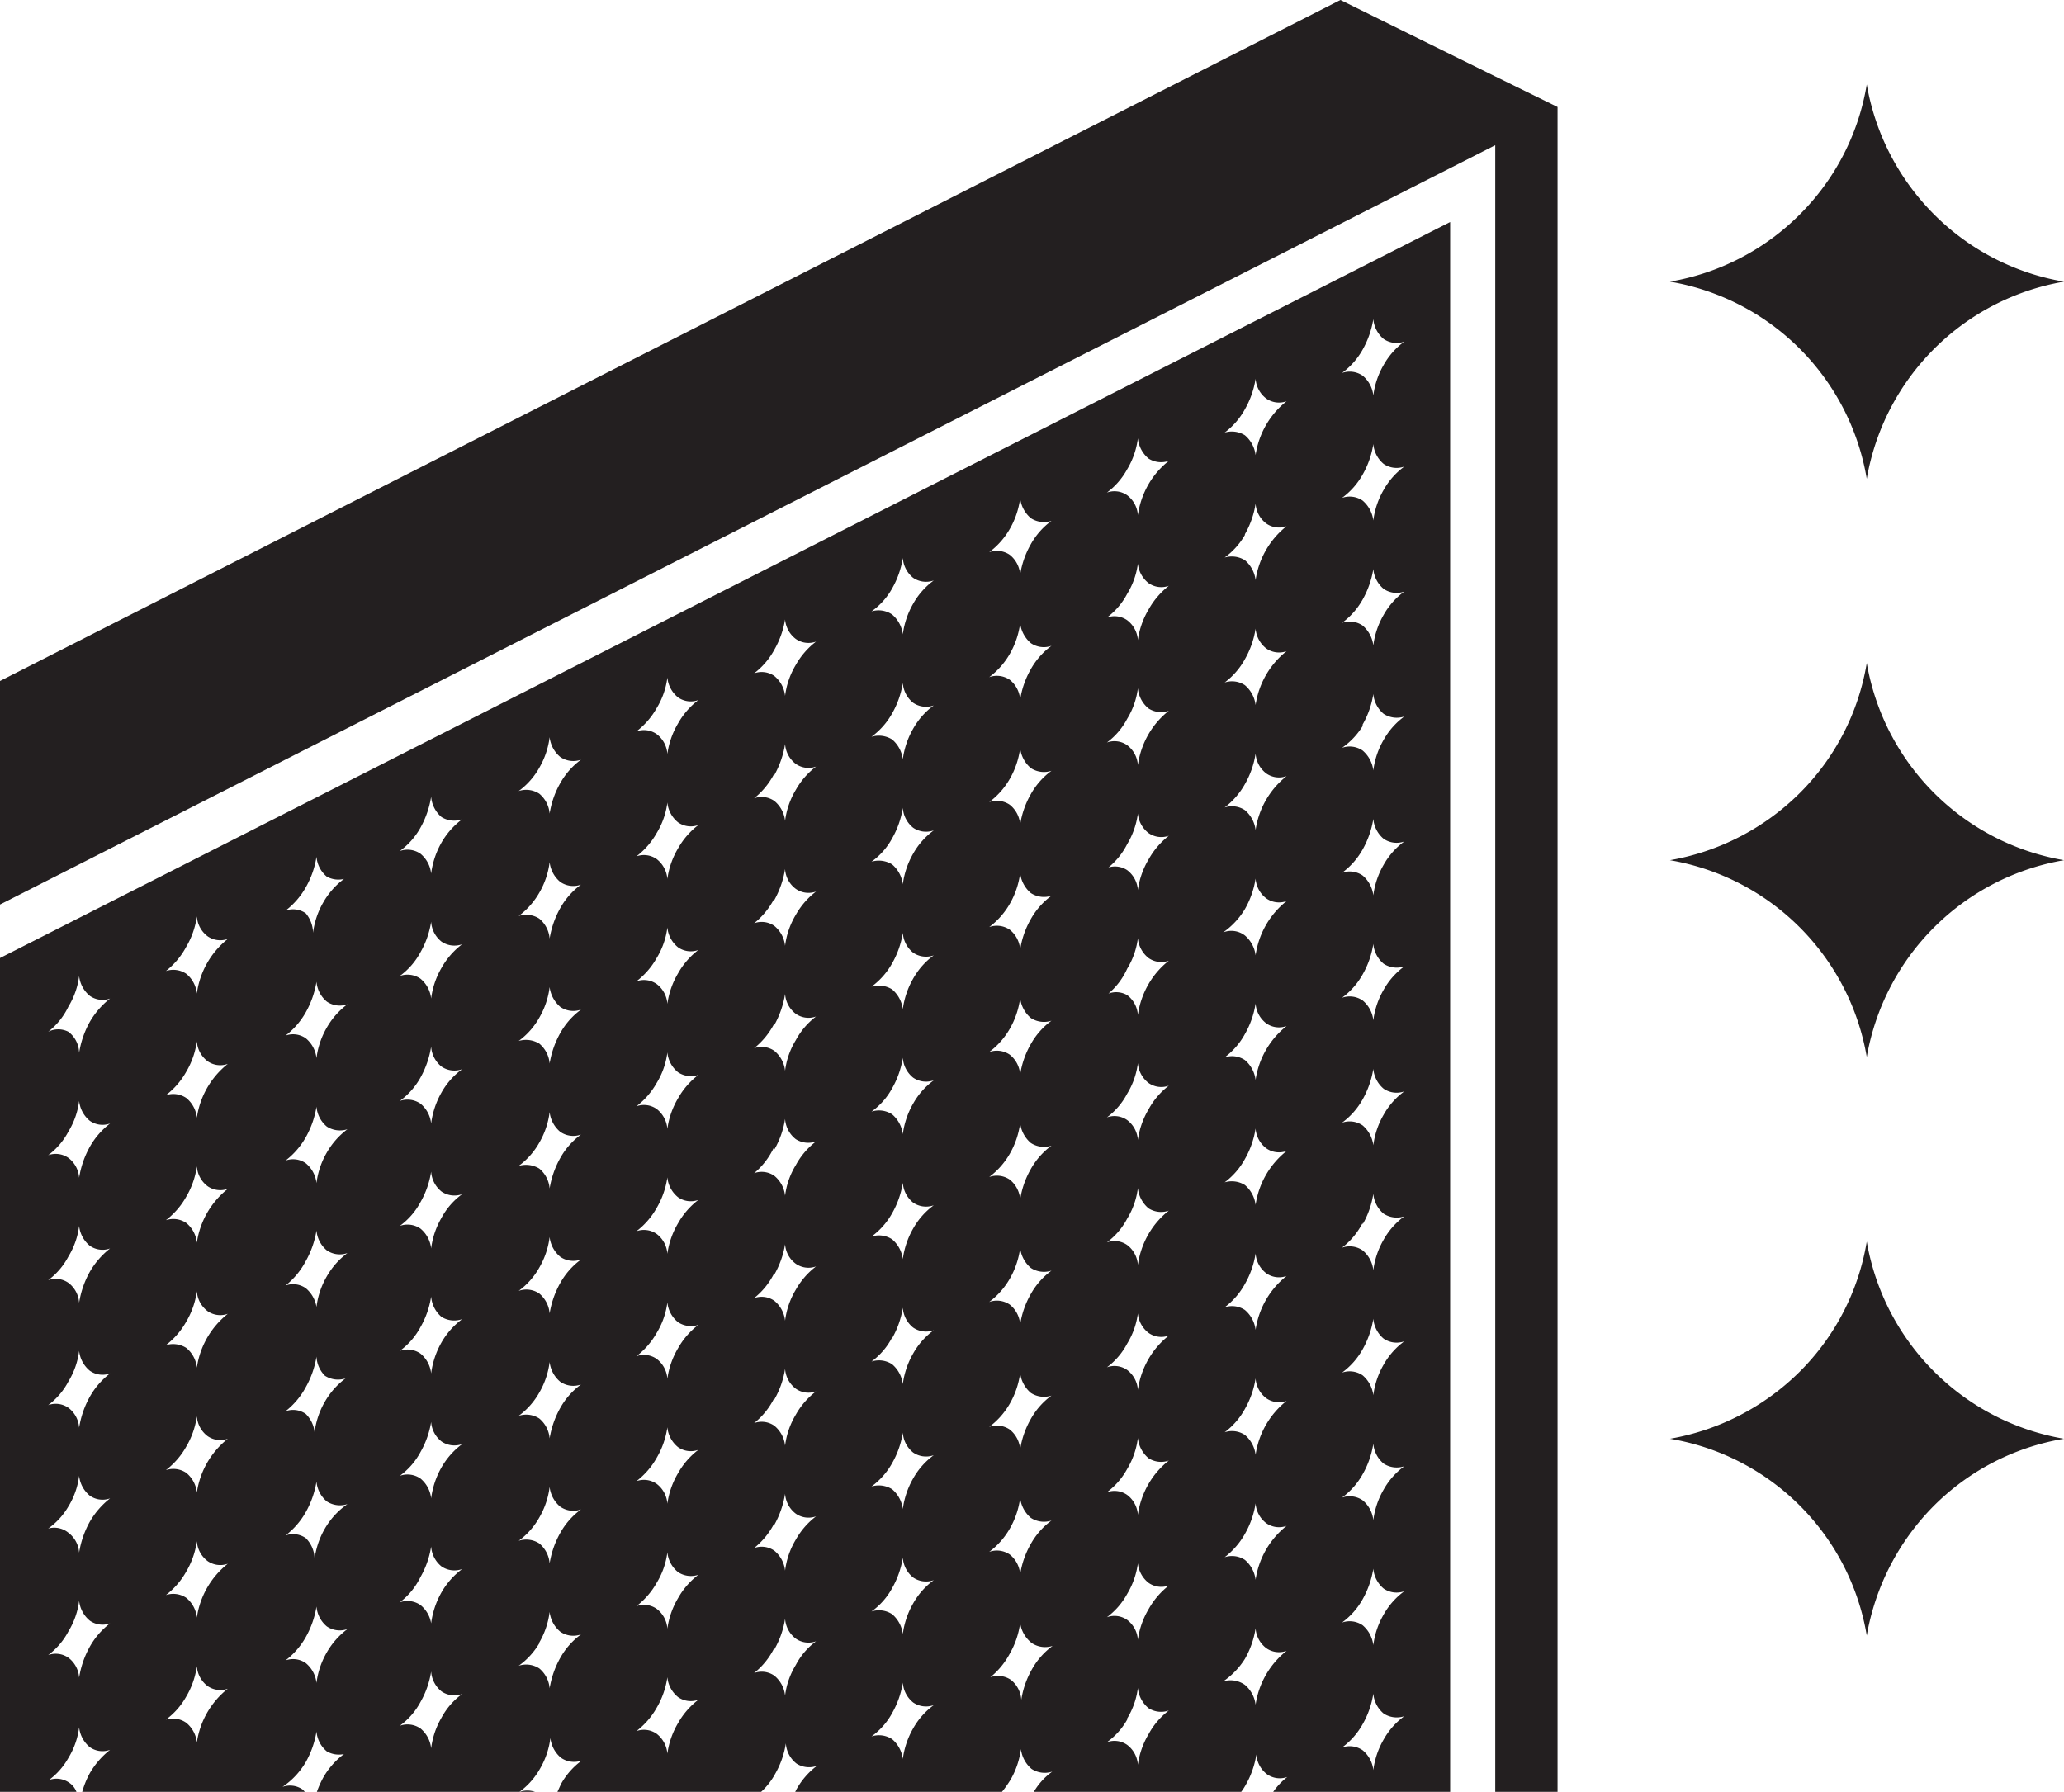 <svg xmlns="http://www.w3.org/2000/svg" viewBox="0 0 54 46.89">
  <defs>
    <style>
      .cls-1 {
        fill: #231f20;
      }
    </style>
  </defs>
  <g id="Layer_2" data-name="Layer 2">
    <g id="Layer_3" data-name="Layer 3">
      <g>
        <path class="cls-1" d="M48.84,12.53A6.32,6.32,0,0,1,54,7.37a6.29,6.29,0,0,1-3.4-1.76,6.33,6.33,0,0,1-1.76-3.4,6.24,6.24,0,0,1-1.75,3.4,6.29,6.29,0,0,1-3.4,1.76,6.29,6.29,0,0,1,5.15,5.16Z"/>
        <path class="cls-1" d="M48.84,17.35a6.24,6.24,0,0,1-1.75,3.4,6.36,6.36,0,0,1-3.4,1.76,6.3,6.3,0,0,1,5.15,5.15A6.32,6.32,0,0,1,54,22.51a6.32,6.32,0,0,1-5.16-5.16Z"/>
        <path class="cls-1" d="M48.84,32.49a6.24,6.24,0,0,1-1.75,3.4,6.36,6.36,0,0,1-3.4,1.76,6.27,6.27,0,0,1,5.15,5.15,6.36,6.36,0,0,1,1.76-3.4A6.28,6.28,0,0,1,54,37.65a6.32,6.32,0,0,1-5.16-5.16Z"/>
        <path class="cls-1" d="M0,46.89H2a.5.5,0,0,0-.19-.24.58.58,0,0,0-.53-.07A1.83,1.83,0,0,0,1.79,46a2,2,0,0,0,.28-.8.78.78,0,0,0,.28.52.58.58,0,0,0,.53.07,2.14,2.14,0,0,0-.53.61,2.34,2.34,0,0,0-.21.53H8a.44.44,0,0,0-.08-.1.58.58,0,0,0-.53-.07A2,2,0,0,0,8,46.11a2.4,2.4,0,0,0,.28-.8.76.76,0,0,0,.27.52A.63.63,0,0,0,9,45.9a2,2,0,0,0-.54.61,2.59,2.59,0,0,0-.17.38H14a.63.63,0,0,0-.41,0,1.92,1.92,0,0,0,.54-.61,2.11,2.11,0,0,0,.27-.8.78.78,0,0,0,.28.52.6.6,0,0,0,.54.07,1.91,1.91,0,0,0-.54.61l-.11.24h5.31a1.83,1.83,0,0,0,.4-.5,2.32,2.32,0,0,0,.28-.8.73.73,0,0,0,.28.53.61.61,0,0,0,.53.06,2,2,0,0,0-.53.61l-.05.1h5.4a3.12,3.12,0,0,0,.25-.35,2.17,2.17,0,0,0,.27-.8.81.81,0,0,0,.28.52.63.63,0,0,0,.54.07,1.72,1.72,0,0,0-.5.56h5.42a1.53,1.53,0,0,0,.14-.21,2.32,2.32,0,0,0,.28-.8.71.71,0,0,0,.28.52.58.58,0,0,0,.53.07,1.77,1.77,0,0,0-.39.42h4.65V5.81L0,25.07ZM35.65,9.15a2.4,2.4,0,0,0,.28-.8.76.76,0,0,0,.27.52.6.6,0,0,0,.54.07,1.91,1.91,0,0,0-.54.61,2.11,2.11,0,0,0-.27.8.78.78,0,0,0-.28-.52.6.6,0,0,0-.54-.07A1.91,1.91,0,0,0,35.65,9.15Zm0,3.27a2.32,2.32,0,0,0,.28-.8.76.76,0,0,0,.27.52.6.6,0,0,0,.54.07,1.91,1.91,0,0,0-.54.61,2.11,2.11,0,0,0-.27.8.81.81,0,0,0-.28-.52.6.6,0,0,0-.54-.07A1.91,1.91,0,0,0,35.65,12.42Zm0,3.27a2.4,2.4,0,0,0,.28-.8.76.76,0,0,0,.27.52.6.6,0,0,0,.54.07,1.91,1.91,0,0,0-.54.61,2.11,2.11,0,0,0-.27.8.81.81,0,0,0-.28-.52.6.6,0,0,0-.54-.07A1.91,1.91,0,0,0,35.65,15.69Zm0,3.27a2.32,2.32,0,0,0,.28-.8.76.76,0,0,0,.27.52.63.63,0,0,0,.54.07,1.91,1.91,0,0,0-.54.61,2.11,2.11,0,0,0-.27.8.81.81,0,0,0-.28-.52.6.6,0,0,0-.54-.07A1.91,1.91,0,0,0,35.65,19Zm0,3.27a2.4,2.4,0,0,0,.28-.8.76.76,0,0,0,.27.52.6.6,0,0,0,.54.07,1.91,1.91,0,0,0-.54.61,2.11,2.11,0,0,0-.27.8.81.81,0,0,0-.28-.52.6.6,0,0,0-.54-.07A1.91,1.91,0,0,0,35.65,22.23Zm0,3.27a2.32,2.32,0,0,0,.28-.8.76.76,0,0,0,.27.52.63.63,0,0,0,.54.07,1.91,1.91,0,0,0-.54.61,2.11,2.11,0,0,0-.27.8.78.78,0,0,0-.28-.52.6.6,0,0,0-.54-.07A1.91,1.91,0,0,0,35.65,25.5Zm0,3.27a2.4,2.4,0,0,0,.28-.8.76.76,0,0,0,.27.52.6.6,0,0,0,.54.07,1.91,1.91,0,0,0-.54.61,2.11,2.11,0,0,0-.27.8.81.81,0,0,0-.28-.52.6.6,0,0,0-.54-.07A1.91,1.91,0,0,0,35.65,28.77Zm0,3.27a2.32,2.32,0,0,0,.28-.8.76.76,0,0,0,.27.52.63.63,0,0,0,.54.07,1.91,1.91,0,0,0-.54.61,2.11,2.11,0,0,0-.27.8.78.78,0,0,0-.28-.52.6.6,0,0,0-.54-.07A1.91,1.91,0,0,0,35.65,32Zm0,3.27a2.4,2.4,0,0,0,.28-.8.76.76,0,0,0,.27.52.6.6,0,0,0,.54.07,1.91,1.91,0,0,0-.54.61,2.11,2.11,0,0,0-.27.8.81.81,0,0,0-.28-.52.6.6,0,0,0-.54-.07A1.91,1.91,0,0,0,35.65,35.31Zm0,3.27a2.32,2.32,0,0,0,.28-.8.76.76,0,0,0,.27.52.63.63,0,0,0,.54.07,1.91,1.91,0,0,0-.54.61,2.11,2.11,0,0,0-.27.8.78.78,0,0,0-.28-.52.6.6,0,0,0-.54-.07A1.91,1.91,0,0,0,35.65,38.58Zm0,3.27a2.4,2.4,0,0,0,.28-.8.76.76,0,0,0,.27.52.6.6,0,0,0,.54.07,1.91,1.91,0,0,0-.54.61,2.11,2.11,0,0,0-.27.8.81.81,0,0,0-.28-.52.6.6,0,0,0-.54-.07A1.91,1.91,0,0,0,35.65,41.85Zm0,3.27a2.32,2.32,0,0,0,.28-.8.76.76,0,0,0,.27.52.63.63,0,0,0,.54.07,1.91,1.91,0,0,0-.54.61,2.11,2.11,0,0,0-.27.8.78.78,0,0,0-.28-.52.6.6,0,0,0-.54-.07A1.91,1.91,0,0,0,35.65,45.12ZM32.57,10.71a2.32,2.32,0,0,0,.28-.8.71.71,0,0,0,.28.52.58.58,0,0,0,.53.07,2.2,2.2,0,0,0-.81,1.41.81.81,0,0,0-.28-.52.65.65,0,0,0-.53-.07A1.9,1.9,0,0,0,32.57,10.71Zm0,3.27a2.32,2.32,0,0,0,.28-.8.71.71,0,0,0,.28.52.58.58,0,0,0,.53.07,2.2,2.2,0,0,0-.81,1.41.81.81,0,0,0-.28-.52.65.65,0,0,0-.53-.07A1.9,1.9,0,0,0,32.57,14Zm0,3.27a2.32,2.32,0,0,0,.28-.8.73.73,0,0,0,.28.52.58.58,0,0,0,.53.07,2.2,2.2,0,0,0-.81,1.41.81.81,0,0,0-.28-.52.61.61,0,0,0-.53-.07A1.9,1.9,0,0,0,32.57,17.25Zm0,3.27a2.32,2.32,0,0,0,.28-.8.71.71,0,0,0,.28.52.58.58,0,0,0,.53.07,2.2,2.2,0,0,0-.81,1.41.81.81,0,0,0-.28-.52.61.61,0,0,0-.53-.07A2,2,0,0,0,32.57,20.52Zm0,3.27a2.32,2.32,0,0,0,.28-.8.71.71,0,0,0,.28.52.58.58,0,0,0,.53.07A2.2,2.2,0,0,0,32.85,25a.81.81,0,0,0-.28-.52A.58.58,0,0,0,32,24.4,2,2,0,0,0,32.57,23.79Zm0,3.27a2.32,2.32,0,0,0,.28-.8.71.71,0,0,0,.28.52.58.58,0,0,0,.53.07,2.2,2.2,0,0,0-.81,1.41.81.81,0,0,0-.28-.52.61.61,0,0,0-.53-.07A1.9,1.9,0,0,0,32.57,27.06Zm0,3.27a2.32,2.32,0,0,0,.28-.8.71.71,0,0,0,.28.52.58.58,0,0,0,.53.07,2.2,2.2,0,0,0-.81,1.41.81.81,0,0,0-.28-.52.65.65,0,0,0-.53-.07A1.9,1.9,0,0,0,32.57,30.33Zm0,3.27a2.32,2.32,0,0,0,.28-.8.71.71,0,0,0,.28.52.58.58,0,0,0,.53.07,2.2,2.2,0,0,0-.81,1.41.81.81,0,0,0-.28-.52.61.61,0,0,0-.53-.07A1.9,1.9,0,0,0,32.57,33.6Zm0,3.27a2.32,2.32,0,0,0,.28-.8.71.71,0,0,0,.28.52.58.58,0,0,0,.53.07,2.2,2.2,0,0,0-.81,1.41.81.81,0,0,0-.28-.52.61.61,0,0,0-.53-.07A1.9,1.9,0,0,0,32.57,36.87Zm0,3.27a2.32,2.32,0,0,0,.28-.8.71.71,0,0,0,.28.52.58.58,0,0,0,.53.07,2.2,2.2,0,0,0-.81,1.41.81.81,0,0,0-.28-.52.61.61,0,0,0-.53-.07A2,2,0,0,0,32.57,40.14Zm0,3.27a2.32,2.32,0,0,0,.28-.8.71.71,0,0,0,.28.52.58.58,0,0,0,.53.07,2.2,2.2,0,0,0-.81,1.41.81.81,0,0,0-.28-.52A.65.65,0,0,0,32,44,2,2,0,0,0,32.57,43.41ZM29.49,12.28a2.07,2.07,0,0,0,.28-.81.79.79,0,0,0,.28.53.61.61,0,0,0,.53.06,2.14,2.14,0,0,0-.53.61,2.24,2.24,0,0,0-.28.81.71.71,0,0,0-.28-.52.58.58,0,0,0-.53-.07A1.89,1.89,0,0,0,29.49,12.28Zm0,3.26a2,2,0,0,0,.28-.79.74.74,0,0,0,.28.51.58.58,0,0,0,.53.07,2.06,2.06,0,0,0-.53.62,2.13,2.13,0,0,0-.28.8.71.71,0,0,0-.28-.52.58.58,0,0,0-.53-.07A1.83,1.83,0,0,0,29.49,15.54Zm0,3.27a2,2,0,0,0,.28-.8.77.77,0,0,0,.28.53.61.61,0,0,0,.53.06,2.14,2.14,0,0,0-.53.61,2.24,2.24,0,0,0-.28.81.71.71,0,0,0-.28-.52.58.58,0,0,0-.53-.07A1.83,1.83,0,0,0,29.49,18.81Zm0,3.28a2.08,2.08,0,0,0,.28-.8.72.72,0,0,0,.28.51.58.58,0,0,0,.53.07,2.06,2.06,0,0,0-.53.62,2.13,2.13,0,0,0-.28.8.71.71,0,0,0-.28-.52A.58.58,0,0,0,29,22.7,1.89,1.89,0,0,0,29.49,22.09Zm0,3.26a2,2,0,0,0,.28-.8.74.74,0,0,0,.28.52.58.58,0,0,0,.53.07,2.14,2.14,0,0,0-.53.61,2.24,2.24,0,0,0-.28.81.71.71,0,0,0-.28-.52A.58.58,0,0,0,29,26,1.83,1.83,0,0,0,29.49,25.35Zm0,3.27a2,2,0,0,0,.28-.8.72.72,0,0,0,.28.52.58.58,0,0,0,.53.07,1.94,1.94,0,0,0-.53.62,2.13,2.13,0,0,0-.28.8.71.71,0,0,0-.28-.52.58.58,0,0,0-.53-.07A1.83,1.83,0,0,0,29.49,28.62Zm0,3.27a2,2,0,0,0,.28-.8.79.79,0,0,0,.28.53.61.61,0,0,0,.53.06,2.14,2.14,0,0,0-.53.61,2.24,2.24,0,0,0-.28.81.71.71,0,0,0-.28-.52.58.58,0,0,0-.53-.07A1.83,1.83,0,0,0,29.49,31.89Zm0,3.27a2,2,0,0,0,.28-.79.72.72,0,0,0,.28.51.58.58,0,0,0,.53.07,2.14,2.14,0,0,0-.53.61,2.24,2.24,0,0,0-.28.81.71.71,0,0,0-.28-.52.58.58,0,0,0-.53-.07A1.83,1.83,0,0,0,29.49,35.16Zm0,3.28a2.07,2.07,0,0,0,.28-.81.79.79,0,0,0,.28.53.61.61,0,0,0,.53.06,2.14,2.14,0,0,0-.53.61,2.24,2.24,0,0,0-.28.81.71.71,0,0,0-.28-.52.58.58,0,0,0-.53-.07A1.89,1.89,0,0,0,29.49,38.44Zm0,3.27a2.08,2.08,0,0,0,.28-.8.74.74,0,0,0,.28.51.58.58,0,0,0,.53.07,2.06,2.06,0,0,0-.53.62,2.13,2.13,0,0,0-.28.8.71.71,0,0,0-.28-.52.58.58,0,0,0-.53-.07A1.89,1.89,0,0,0,29.49,41.71Zm0,3.26a2,2,0,0,0,.28-.8.77.77,0,0,0,.28.53.61.61,0,0,0,.53.06,1.94,1.94,0,0,0-.53.62,2.13,2.13,0,0,0-.28.8.71.71,0,0,0-.28-.52.58.58,0,0,0-.53-.07A1.83,1.83,0,0,0,29.49,45ZM26.42,13.84a2.17,2.17,0,0,0,.27-.8.81.81,0,0,0,.28.52.63.63,0,0,0,.54.07,1.91,1.91,0,0,0-.54.61,2.32,2.32,0,0,0-.28.8.73.73,0,0,0-.27-.52.6.6,0,0,0-.54-.07A2,2,0,0,0,26.42,13.84Zm0,3.27a2.17,2.17,0,0,0,.27-.8.81.81,0,0,0,.28.52.6.6,0,0,0,.54.07,1.91,1.91,0,0,0-.54.61,2.32,2.32,0,0,0-.28.8.73.73,0,0,0-.27-.52.6.6,0,0,0-.54-.07A2,2,0,0,0,26.42,17.11Zm0,3.27a2.17,2.17,0,0,0,.27-.8.81.81,0,0,0,.28.52.63.63,0,0,0,.54.07,1.91,1.91,0,0,0-.54.61,2.32,2.32,0,0,0-.28.8.73.73,0,0,0-.27-.52.6.6,0,0,0-.54-.07A2,2,0,0,0,26.42,20.38Zm0,3.27a2.17,2.17,0,0,0,.27-.8.81.81,0,0,0,.28.52.63.63,0,0,0,.54.07,1.91,1.91,0,0,0-.54.61,2.32,2.32,0,0,0-.28.8.73.73,0,0,0-.27-.52.6.6,0,0,0-.54-.07A2,2,0,0,0,26.42,23.65Zm0,3.27a2.17,2.17,0,0,0,.27-.8.81.81,0,0,0,.28.52.63.63,0,0,0,.54.07,1.91,1.91,0,0,0-.54.61,2.32,2.32,0,0,0-.28.8.73.73,0,0,0-.27-.52.6.6,0,0,0-.54-.07A2,2,0,0,0,26.42,26.92Zm0,3.27a2.17,2.17,0,0,0,.27-.8.81.81,0,0,0,.28.52.63.63,0,0,0,.54.07,1.91,1.91,0,0,0-.54.61,2.32,2.32,0,0,0-.28.8.73.73,0,0,0-.27-.52.6.6,0,0,0-.54-.07A2,2,0,0,0,26.42,30.19Zm0,3.27a2.17,2.17,0,0,0,.27-.8.81.81,0,0,0,.28.52.63.63,0,0,0,.54.07,1.91,1.91,0,0,0-.54.61,2.32,2.32,0,0,0-.28.8.73.73,0,0,0-.27-.52.6.6,0,0,0-.54-.07A2,2,0,0,0,26.42,33.46Zm0,3.27a2.17,2.17,0,0,0,.27-.8.81.81,0,0,0,.28.52.63.63,0,0,0,.54.07,1.91,1.91,0,0,0-.54.61,2.32,2.32,0,0,0-.28.8.73.73,0,0,0-.27-.52.6.6,0,0,0-.54-.07A2,2,0,0,0,26.42,36.73Zm0,3.27a2.17,2.17,0,0,0,.27-.8.81.81,0,0,0,.28.52.63.63,0,0,0,.54.07,1.91,1.91,0,0,0-.54.61,2.32,2.32,0,0,0-.28.8.73.73,0,0,0-.27-.52.6.6,0,0,0-.54-.07A2,2,0,0,0,26.42,40Zm0,3.27a2.17,2.17,0,0,0,.27-.8A.81.81,0,0,0,27,43a.63.63,0,0,0,.54.07,1.91,1.91,0,0,0-.54.61,2.32,2.32,0,0,0-.28.8.73.73,0,0,0-.27-.52.6.6,0,0,0-.54-.07A2,2,0,0,0,26.42,43.27ZM23.34,15.4a2.32,2.32,0,0,0,.28-.8.73.73,0,0,0,.27.52.6.6,0,0,0,.54.07,1.91,1.91,0,0,0-.54.61,2.17,2.17,0,0,0-.27.8.81.81,0,0,0-.28-.52A.63.63,0,0,0,22.8,16,1.81,1.81,0,0,0,23.34,15.4Zm0,3.27a2.32,2.32,0,0,0,.28-.8.73.73,0,0,0,.27.52.6.6,0,0,0,.54.07,1.91,1.91,0,0,0-.54.61,2.17,2.17,0,0,0-.27.8.81.81,0,0,0-.28-.52.66.66,0,0,0-.54-.07A1.91,1.91,0,0,0,23.34,18.67Zm0,3.27a2.32,2.32,0,0,0,.28-.8.73.73,0,0,0,.27.52.6.6,0,0,0,.54.07,1.91,1.91,0,0,0-.54.61,2.17,2.17,0,0,0-.27.8.81.81,0,0,0-.28-.52.66.66,0,0,0-.54-.07A1.81,1.81,0,0,0,23.34,21.94Zm0,3.27a2.32,2.32,0,0,0,.28-.8.73.73,0,0,0,.27.52.6.6,0,0,0,.54.07,1.91,1.91,0,0,0-.54.61,2.17,2.17,0,0,0-.27.8.81.81,0,0,0-.28-.52.66.66,0,0,0-.54-.07A1.91,1.91,0,0,0,23.34,25.21Zm0,3.27a2.32,2.32,0,0,0,.28-.8.73.73,0,0,0,.27.52.6.6,0,0,0,.54.07,1.91,1.91,0,0,0-.54.61,2.17,2.17,0,0,0-.27.8.81.81,0,0,0-.28-.52.63.63,0,0,0-.54-.07A1.81,1.81,0,0,0,23.34,28.48Zm0,3.27a2.32,2.32,0,0,0,.28-.8.73.73,0,0,0,.27.52.6.6,0,0,0,.54.07,1.91,1.91,0,0,0-.54.61,2.17,2.17,0,0,0-.27.8.81.81,0,0,0-.28-.52.63.63,0,0,0-.54-.07A1.91,1.91,0,0,0,23.34,31.75Zm0,3.27a2.32,2.32,0,0,0,.28-.8.73.73,0,0,0,.27.52.6.6,0,0,0,.54.07,1.91,1.91,0,0,0-.54.61,2.17,2.17,0,0,0-.27.8.81.81,0,0,0-.28-.52.63.63,0,0,0-.54-.07A1.81,1.81,0,0,0,23.34,35Zm0,3.27a2.32,2.32,0,0,0,.28-.8.73.73,0,0,0,.27.52.6.6,0,0,0,.54.07,1.91,1.91,0,0,0-.54.61,2.17,2.17,0,0,0-.27.8.81.81,0,0,0-.28-.52.66.66,0,0,0-.54-.07A1.91,1.91,0,0,0,23.34,38.29Zm0,3.27a2.32,2.32,0,0,0,.28-.8.73.73,0,0,0,.27.52.6.6,0,0,0,.54.07,1.91,1.91,0,0,0-.54.61,2.17,2.17,0,0,0-.27.8.81.81,0,0,0-.28-.52.63.63,0,0,0-.54-.07A1.81,1.81,0,0,0,23.34,41.56Zm0,3.27a2.32,2.32,0,0,0,.28-.8.73.73,0,0,0,.27.52.6.6,0,0,0,.54.07,1.91,1.91,0,0,0-.54.61,2.17,2.17,0,0,0-.27.8.81.81,0,0,0-.28-.52.63.63,0,0,0-.54-.07A1.81,1.81,0,0,0,23.34,44.83ZM20.26,17a2.35,2.35,0,0,0,.28-.79.71.71,0,0,0,.28.51.58.58,0,0,0,.53.07,2,2,0,0,0-.53.61,2.07,2.07,0,0,0-.28.81.78.78,0,0,0-.28-.52.58.58,0,0,0-.53-.07A1.94,1.94,0,0,0,20.26,17Zm0,3.28a2.45,2.45,0,0,0,.28-.81.71.71,0,0,0,.28.52.58.58,0,0,0,.53.07,2,2,0,0,0-.53.61,2.07,2.07,0,0,0-.28.81.78.78,0,0,0-.28-.52.58.58,0,0,0-.53-.07A2,2,0,0,0,20.26,20.24Zm0,3.27a2.45,2.45,0,0,0,.28-.81.69.69,0,0,0,.28.52.58.58,0,0,0,.53.07,2,2,0,0,0-.53.61,2.07,2.07,0,0,0-.28.81.78.78,0,0,0-.28-.52.58.58,0,0,0-.53-.07A2,2,0,0,0,20.26,23.51Zm0,3.27a2.45,2.45,0,0,0,.28-.81.71.71,0,0,0,.28.52.58.58,0,0,0,.53.07,1.93,1.93,0,0,0-.53.62,2,2,0,0,0-.28.8.78.78,0,0,0-.28-.52.58.58,0,0,0-.53-.07A2,2,0,0,0,20.26,26.78Zm0,3.26a2.32,2.32,0,0,0,.28-.8.73.73,0,0,0,.28.53.61.61,0,0,0,.53.06,1.93,1.93,0,0,0-.53.62,2,2,0,0,0-.28.8.78.78,0,0,0-.28-.52.58.58,0,0,0-.53-.07A1.94,1.94,0,0,0,20.26,30Zm0,3.27a2.35,2.35,0,0,0,.28-.79.69.69,0,0,0,.28.51.58.58,0,0,0,.53.07,2,2,0,0,0-.53.61,2.07,2.07,0,0,0-.28.81.78.78,0,0,0-.28-.52.58.58,0,0,0-.53-.07A1.94,1.94,0,0,0,20.26,33.31Zm0,3.27a2.32,2.32,0,0,0,.28-.8.71.71,0,0,0,.28.52.58.58,0,0,0,.53.07,2,2,0,0,0-.53.61,2.07,2.07,0,0,0-.28.81.78.78,0,0,0-.28-.52.58.58,0,0,0-.53-.07A1.94,1.94,0,0,0,20.26,36.58Zm0,3.28a2.45,2.45,0,0,0,.28-.81.71.71,0,0,0,.28.52.58.58,0,0,0,.53.07,2,2,0,0,0-.53.61,2.07,2.07,0,0,0-.28.81.78.78,0,0,0-.28-.52.58.58,0,0,0-.53-.07A2,2,0,0,0,20.26,39.86Zm0,3.26a2.32,2.32,0,0,0,.28-.8.71.71,0,0,0,.28.52.58.58,0,0,0,.53.07,1.83,1.83,0,0,0-.53.62,2,2,0,0,0-.28.8.78.78,0,0,0-.28-.52.58.58,0,0,0-.53-.07A1.94,1.94,0,0,0,20.26,43.12ZM17.18,18.53a2,2,0,0,0,.28-.8.76.76,0,0,0,.28.52.58.58,0,0,0,.53.07,2,2,0,0,0-.53.61,2.13,2.13,0,0,0-.28.8.71.71,0,0,0-.28-.52.58.58,0,0,0-.53-.07A2,2,0,0,0,17.18,18.53Zm0,3.27a2,2,0,0,0,.28-.8.76.76,0,0,0,.28.52.58.58,0,0,0,.53.07,2,2,0,0,0-.53.61,2.13,2.13,0,0,0-.28.8.73.73,0,0,0-.28-.52.58.58,0,0,0-.53-.07A2,2,0,0,0,17.18,21.8Zm0,3.27a2,2,0,0,0,.28-.8.76.76,0,0,0,.28.52.58.58,0,0,0,.53.07,2,2,0,0,0-.53.61,2.13,2.13,0,0,0-.28.8.71.71,0,0,0-.28-.52.58.58,0,0,0-.53-.07A2,2,0,0,0,17.18,25.07Zm0,3.27a2,2,0,0,0,.28-.8.76.76,0,0,0,.28.52.61.61,0,0,0,.53.07,2,2,0,0,0-.53.61,2.13,2.13,0,0,0-.28.8.73.73,0,0,0-.28-.52.58.58,0,0,0-.53-.07A2,2,0,0,0,17.18,28.34Zm0,3.27a2.19,2.19,0,0,0,.28-.8.76.76,0,0,0,.28.52.58.58,0,0,0,.53.07,2,2,0,0,0-.53.61,2.13,2.13,0,0,0-.28.8.71.71,0,0,0-.28-.52.58.58,0,0,0-.53-.07A2,2,0,0,0,17.18,31.61Zm0,3.27a2,2,0,0,0,.28-.8.76.76,0,0,0,.28.52.61.61,0,0,0,.53.07,2,2,0,0,0-.53.61,2.13,2.13,0,0,0-.28.8.71.71,0,0,0-.28-.52.58.58,0,0,0-.53-.07A2,2,0,0,0,17.18,34.88Zm0,3.27a2.19,2.19,0,0,0,.28-.8.76.76,0,0,0,.28.52.58.58,0,0,0,.53.07,2,2,0,0,0-.53.61,2.13,2.13,0,0,0-.28.8.71.71,0,0,0-.28-.52.58.58,0,0,0-.53-.07A2,2,0,0,0,17.18,38.15Zm0,3.27a2,2,0,0,0,.28-.8.76.76,0,0,0,.28.52.61.61,0,0,0,.53.07,2,2,0,0,0-.53.61,2.13,2.13,0,0,0-.28.8.71.71,0,0,0-.28-.52.58.58,0,0,0-.53-.07A2,2,0,0,0,17.18,41.42Zm0,3.27a2.19,2.19,0,0,0,.28-.8.76.76,0,0,0,.28.52.58.58,0,0,0,.53.07,2,2,0,0,0-.53.61,2.13,2.13,0,0,0-.28.8.73.73,0,0,0-.28-.52.58.58,0,0,0-.53-.07A2,2,0,0,0,17.18,44.69Zm-3.07-24.6a2.11,2.11,0,0,0,.27-.8.78.78,0,0,0,.28.52.6.6,0,0,0,.54.07,1.91,1.91,0,0,0-.54.61,2.32,2.32,0,0,0-.28.8.76.76,0,0,0-.27-.52.63.63,0,0,0-.54-.07A1.92,1.92,0,0,0,14.11,20.09Zm0,3.27a2.11,2.11,0,0,0,.27-.8.78.78,0,0,0,.28.52.6.6,0,0,0,.54.07,1.91,1.91,0,0,0-.54.61,2.4,2.4,0,0,0-.28.8.76.76,0,0,0-.27-.52.63.63,0,0,0-.54-.07A2,2,0,0,0,14.11,23.36Zm0,3.27a2.11,2.11,0,0,0,.27-.8.81.81,0,0,0,.28.52.6.6,0,0,0,.54.07,1.91,1.91,0,0,0-.54.61,2.4,2.4,0,0,0-.28.8.76.76,0,0,0-.27-.52.67.67,0,0,0-.54-.07A1.92,1.92,0,0,0,14.11,26.63Zm0,3.27a2.11,2.11,0,0,0,.27-.8.78.78,0,0,0,.28.52.6.6,0,0,0,.54.07,1.91,1.91,0,0,0-.54.61,2.4,2.4,0,0,0-.28.8.76.76,0,0,0-.27-.52.67.67,0,0,0-.54-.07A1.92,1.92,0,0,0,14.11,29.9Zm0,3.27a2.11,2.11,0,0,0,.27-.8.78.78,0,0,0,.28.52.6.6,0,0,0,.54.07,1.91,1.91,0,0,0-.54.61,2.4,2.4,0,0,0-.28.8.76.76,0,0,0-.27-.52.6.6,0,0,0-.54-.07A1.92,1.92,0,0,0,14.11,33.17Zm0,3.27a2.11,2.11,0,0,0,.27-.8.78.78,0,0,0,.28.52.6.6,0,0,0,.54.07,1.91,1.91,0,0,0-.54.61,2.4,2.4,0,0,0-.28.8.76.76,0,0,0-.27-.52.63.63,0,0,0-.54-.07A1.92,1.92,0,0,0,14.11,36.44Zm0,3.27a2.11,2.11,0,0,0,.27-.8.78.78,0,0,0,.28.52.6.6,0,0,0,.54.07,1.91,1.91,0,0,0-.54.61,2.4,2.4,0,0,0-.28.8.76.76,0,0,0-.27-.52.63.63,0,0,0-.54-.07A1.92,1.92,0,0,0,14.11,39.71Zm0,3.27a2.11,2.11,0,0,0,.27-.8.78.78,0,0,0,.28.52.6.6,0,0,0,.54.07,1.91,1.91,0,0,0-.54.61,2.4,2.4,0,0,0-.28.8.76.76,0,0,0-.27-.52.63.63,0,0,0-.54-.07A1.92,1.92,0,0,0,14.11,43ZM11,21.66a2.45,2.45,0,0,0,.28-.81.78.78,0,0,0,.27.53.63.63,0,0,0,.54.06,2,2,0,0,0-.54.61,2.21,2.21,0,0,0-.27.81.78.78,0,0,0-.28-.52.6.6,0,0,0-.54-.07A1.91,1.91,0,0,0,11,21.66Zm0,3.26a2.32,2.32,0,0,0,.28-.8.72.72,0,0,0,.27.52.6.6,0,0,0,.54.07,2,2,0,0,0-.54.62,2.11,2.11,0,0,0-.27.8.78.78,0,0,0-.28-.52.6.6,0,0,0-.54-.07A1.85,1.85,0,0,0,11,24.92Zm0,3.28a2.45,2.45,0,0,0,.28-.81.73.73,0,0,0,.27.52.6.6,0,0,0,.54.07,1.91,1.91,0,0,0-.54.61,2.21,2.21,0,0,0-.27.81.78.78,0,0,0-.28-.52.6.6,0,0,0-.54-.07A1.91,1.91,0,0,0,11,28.2Zm0,3.26a2.32,2.32,0,0,0,.28-.8.73.73,0,0,0,.27.52.6.6,0,0,0,.54.07,1.85,1.85,0,0,0-.54.62,2.11,2.11,0,0,0-.27.8.78.78,0,0,0-.28-.52.6.6,0,0,0-.54-.07A1.85,1.85,0,0,0,11,31.46Zm0,3.27a2.32,2.32,0,0,0,.28-.8.78.78,0,0,0,.27.53.63.63,0,0,0,.54.06,2,2,0,0,0-.54.61,2.21,2.21,0,0,0-.27.81.78.78,0,0,0-.28-.52.6.6,0,0,0-.54-.07A1.85,1.85,0,0,0,11,34.73ZM11,38a2.35,2.35,0,0,0,.28-.79.71.71,0,0,0,.27.51.6.6,0,0,0,.54.07,2,2,0,0,0-.54.61,2.21,2.21,0,0,0-.27.81.78.78,0,0,0-.28-.52.6.6,0,0,0-.54-.07A1.85,1.85,0,0,0,11,38Zm0,3.27a2.32,2.32,0,0,0,.28-.8.73.73,0,0,0,.27.52.6.6,0,0,0,.54.07,2,2,0,0,0-.54.61,2.21,2.21,0,0,0-.27.81A.78.78,0,0,0,11,42a.6.6,0,0,0-.54-.07A1.85,1.85,0,0,0,11,41.27Zm0,3.27a2.32,2.32,0,0,0,.28-.8.73.73,0,0,0,.27.52.6.6,0,0,0,.54.07,1.85,1.85,0,0,0-.54.62,2.11,2.11,0,0,0-.27.8.78.78,0,0,0-.28-.52.6.6,0,0,0-.54-.07A1.85,1.85,0,0,0,11,44.54ZM8,23.22a2.32,2.32,0,0,0,.28-.8.76.76,0,0,0,.27.52A.63.63,0,0,0,9,23a2,2,0,0,0-.54.61,2.11,2.11,0,0,0-.27.8A.81.81,0,0,0,8,23.9a.58.58,0,0,0-.53-.07A2,2,0,0,0,8,23.22Zm0,3.27a2.4,2.4,0,0,0,.28-.8.76.76,0,0,0,.27.52.6.6,0,0,0,.54.07,2,2,0,0,0-.54.61,2.11,2.11,0,0,0-.27.8A.78.78,0,0,0,8,27.17a.58.58,0,0,0-.53-.07A2,2,0,0,0,8,26.49Zm0,3.27a2.4,2.4,0,0,0,.28-.8.76.76,0,0,0,.27.52.63.63,0,0,0,.54.07,2,2,0,0,0-.54.61,2.11,2.11,0,0,0-.27.8A.78.78,0,0,0,8,30.44a.58.58,0,0,0-.53-.07A2,2,0,0,0,8,29.76ZM8,33a2.4,2.4,0,0,0,.28-.8.76.76,0,0,0,.27.52.6.6,0,0,0,.54.07,2,2,0,0,0-.54.61,2.11,2.11,0,0,0-.27.8A.81.81,0,0,0,8,33.71a.58.58,0,0,0-.53-.07A2,2,0,0,0,8,33ZM8,36.3a2.4,2.4,0,0,0,.28-.8A.76.76,0,0,0,8.5,36a.63.63,0,0,0,.54.07,2,2,0,0,0-.54.61,2.11,2.11,0,0,0-.27.8A.78.78,0,0,0,8,37a.58.58,0,0,0-.53-.07A2,2,0,0,0,8,36.3Zm0,3.27a2.4,2.4,0,0,0,.28-.8.76.76,0,0,0,.27.52.63.63,0,0,0,.54.07A2,2,0,0,0,8.5,40a2.11,2.11,0,0,0-.27.8A.78.78,0,0,0,8,40.25a.58.58,0,0,0-.53-.07A2,2,0,0,0,8,39.57Zm0,3.27a2.4,2.4,0,0,0,.28-.8.76.76,0,0,0,.27.52.6.6,0,0,0,.54.07,2,2,0,0,0-.54.61,2.11,2.11,0,0,0-.27.8A.78.78,0,0,0,8,43.52a.58.58,0,0,0-.53-.07A2,2,0,0,0,8,42.84ZM4.87,24.78a2.13,2.13,0,0,0,.28-.8.71.71,0,0,0,.28.52.58.58,0,0,0,.53.07A2.2,2.2,0,0,0,5.15,26a.76.76,0,0,0-.28-.52.61.61,0,0,0-.53-.07A2,2,0,0,0,4.87,24.78Zm0,3.27a2.13,2.13,0,0,0,.28-.8.71.71,0,0,0,.28.52.58.58,0,0,0,.53.07,2.2,2.2,0,0,0-.81,1.41.76.76,0,0,0-.28-.52.61.61,0,0,0-.53-.07A2,2,0,0,0,4.87,28.05Zm0,3.27a2.13,2.13,0,0,0,.28-.8.71.71,0,0,0,.28.52.58.58,0,0,0,.53.07,2.2,2.2,0,0,0-.81,1.41A.76.76,0,0,0,4.87,32a.61.61,0,0,0-.53-.07A2,2,0,0,0,4.87,31.32Zm0,3.27a2.13,2.13,0,0,0,.28-.8.71.71,0,0,0,.28.52.58.58,0,0,0,.53.07,2.2,2.2,0,0,0-.81,1.41.76.76,0,0,0-.28-.52.65.65,0,0,0-.53-.07A2,2,0,0,0,4.87,34.59Zm0,3.27a2.13,2.13,0,0,0,.28-.8.71.71,0,0,0,.28.52.58.58,0,0,0,.53.07,2.2,2.2,0,0,0-.81,1.41.76.76,0,0,0-.28-.52.61.61,0,0,0-.53-.07A2,2,0,0,0,4.87,37.86Zm0,3.27a2.13,2.13,0,0,0,.28-.8.71.71,0,0,0,.28.52.58.58,0,0,0,.53.07,2.2,2.2,0,0,0-.81,1.41.76.76,0,0,0-.28-.52.61.61,0,0,0-.53-.07A2,2,0,0,0,4.87,41.13Zm0,3.27a2.13,2.13,0,0,0,.28-.8.71.71,0,0,0,.28.52.58.58,0,0,0,.53.07,2.2,2.2,0,0,0-.81,1.41.76.76,0,0,0-.28-.52A.61.61,0,0,0,4.34,45,1.9,1.9,0,0,0,4.87,44.4ZM1.79,26.34a2,2,0,0,0,.28-.8.78.78,0,0,0,.28.52.58.58,0,0,0,.53.07,2.14,2.14,0,0,0-.53.61,2.45,2.45,0,0,0-.28.81A.71.71,0,0,0,1.79,27,.58.58,0,0,0,1.26,27,1.83,1.83,0,0,0,1.79,26.34Zm0,3.27a2,2,0,0,0,.28-.8.78.78,0,0,0,.28.52.58.58,0,0,0,.53.07,2,2,0,0,0-.53.61,2.45,2.45,0,0,0-.28.81.71.71,0,0,0-.28-.52.58.58,0,0,0-.53-.07A1.83,1.83,0,0,0,1.79,29.61Zm0,3.27a2,2,0,0,0,.28-.8.78.78,0,0,0,.28.52.58.58,0,0,0,.53.07,2.14,2.14,0,0,0-.53.61,2.45,2.45,0,0,0-.28.81.71.71,0,0,0-.28-.52.58.58,0,0,0-.53-.07A1.83,1.83,0,0,0,1.79,32.88Zm0,3.27a2,2,0,0,0,.28-.8.78.78,0,0,0,.28.52.58.58,0,0,0,.53.07,2,2,0,0,0-.53.61,2.45,2.45,0,0,0-.28.81.71.71,0,0,0-.28-.52.58.58,0,0,0-.53-.07A1.83,1.83,0,0,0,1.79,36.15Zm0,3.27a2,2,0,0,0,.28-.8.78.78,0,0,0,.28.52.58.58,0,0,0,.53.07,2.14,2.14,0,0,0-.53.61,2.45,2.45,0,0,0-.28.81.71.71,0,0,0-.28-.52A.58.58,0,0,0,1.26,40,1.83,1.83,0,0,0,1.79,39.42Zm0,3.27a2,2,0,0,0,.28-.8.78.78,0,0,0,.28.52.58.58,0,0,0,.53.07,2,2,0,0,0-.53.61,2.45,2.45,0,0,0-.28.81.71.71,0,0,0-.28-.52.58.58,0,0,0-.53-.07A1.83,1.83,0,0,0,1.79,42.69Z"/>
        <polygon class="cls-1" points="39.12 2 35.07 0 0 17.82 0 23.67 39.12 3.8 39.12 46.89 40.75 46.89 40.75 2.97 40.75 2.8 40.75 2.8 39.12 2 39.12 2"/>
      </g>
    </g>
  </g>
</svg>
